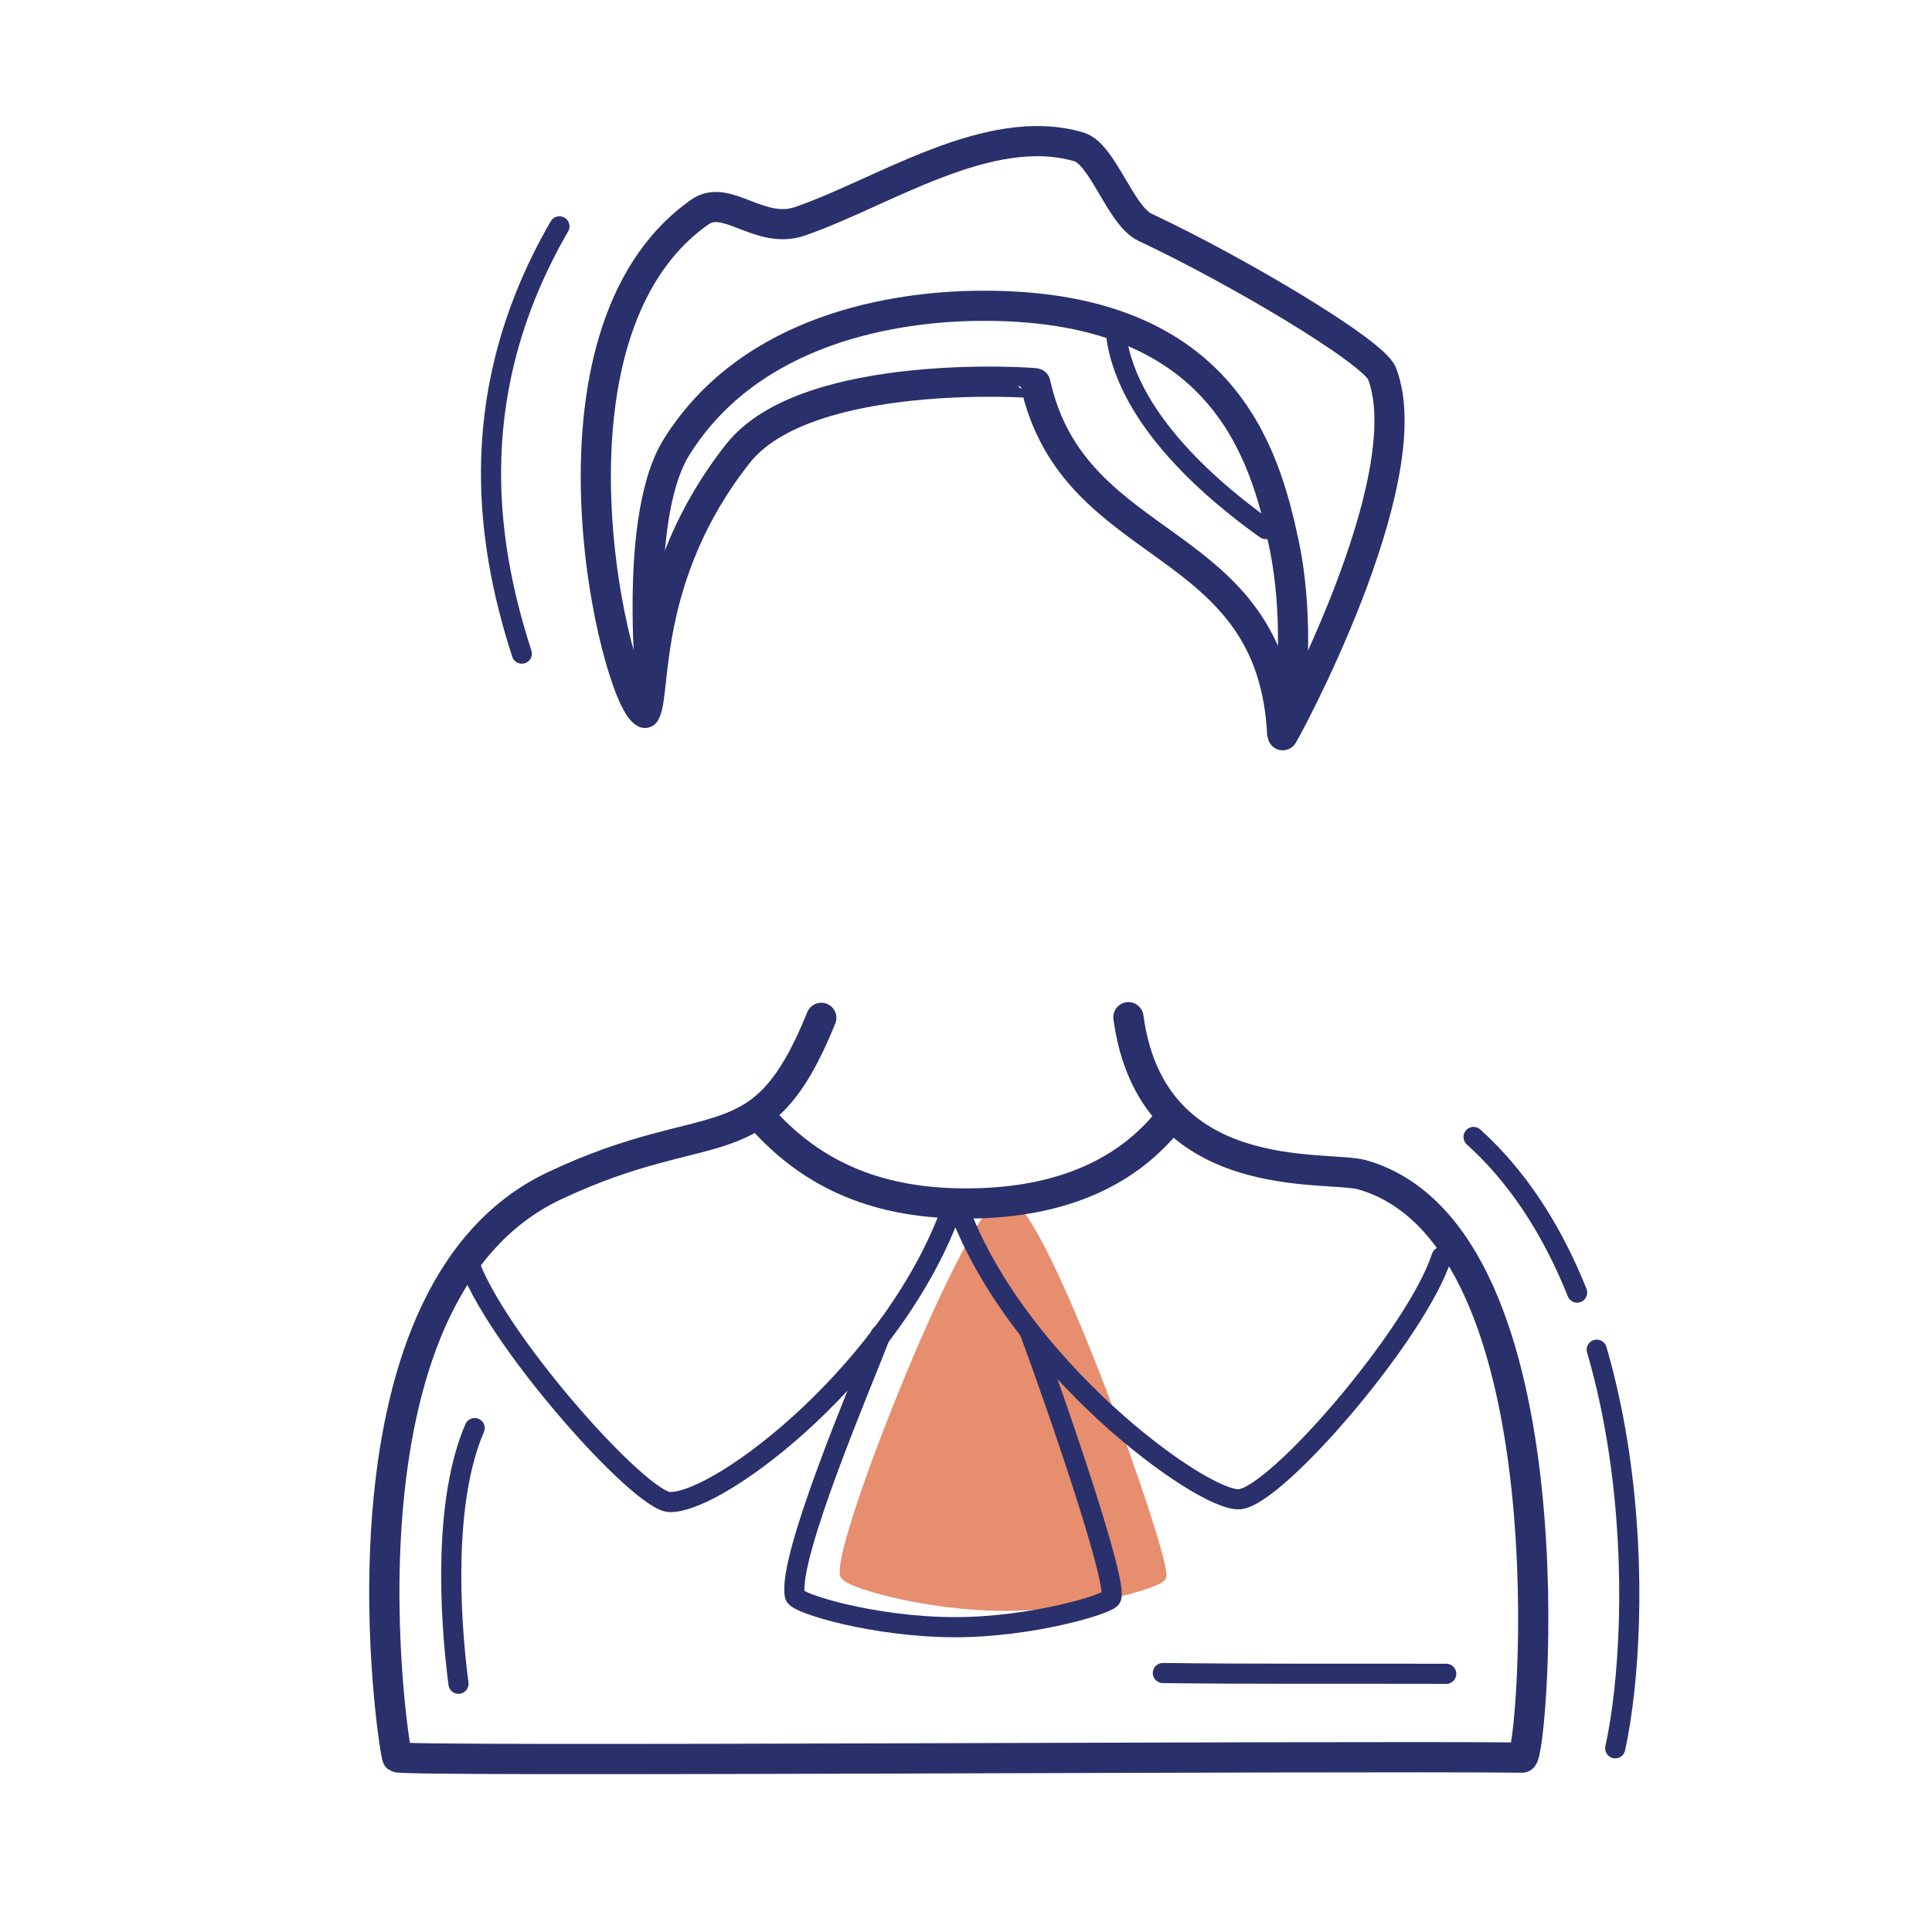 <svg xmlns="http://www.w3.org/2000/svg" width="192" height="192" style="width:100%;height:100%;transform:translate3d(0,0,0);content-visibility:visible" viewBox="0 0 192 192"><defs><clipPath id="e"><path d="M0 0h192v192H0z"/></clipPath><clipPath id="h"><path d="M0 0h192v192H0z"/></clipPath><clipPath id="f"><path d="M0 0h192v192H0z"/></clipPath><filter id="a" width="100%" height="100%" x="0%" y="0%" filterUnits="objectBoundingBox"><feComponentTransfer in="SourceGraphic"><feFuncA tableValues="1.0 0.0" type="table"/></feComponentTransfer></filter><filter id="c" width="100%" height="100%" x="0%" y="0%" filterUnits="objectBoundingBox"><feComponentTransfer in="SourceGraphic"><feFuncA tableValues="1.0 0.0" type="table"/></feComponentTransfer></filter><path id="b" style="display:none"/><path id="d" fill="red" d="M73.34 45.06c-9.62 12.19-8.09 23.92-9.25 25.79-2.9-1.46-11.79-37.67 5.47-49.78 2.67-1.88 5.93 2.31 9.95.92 8.22-2.84 18.74-10.03 27.71-7.39 2.36.69 4.14 6.84 6.57 7.99 9.28 4.36 22.73 12.39 23.55 14.53 4.08 10.61-9.9 36.19-9.91 36-.89-20.38-20.68-17.6-24.53-35.02-.02-.09-22.74-1.67-29.56 6.96" style="display:block"/><mask id="i" mask-type="alpha" maskUnits="userSpaceOnUse"><g filter="url(#a)"><path fill="#fff" d="M0 0h192v192H0z" opacity="0"/><use xmlns:ns1="http://www.w3.org/1999/xlink" ns1:href="#b"/></g></mask><mask id="g" mask-type="alpha" maskUnits="userSpaceOnUse"><g filter="url(#c)"><path fill="#fff" d="M0 0h192v192H0z" opacity="0"/><use xmlns:ns2="http://www.w3.org/1999/xlink" ns2:href="#d"/></g></mask></defs><g clip-path="url(#e)"><g clip-path="url(#f)" style="display:block"><g style="display:block"><path fill="#E68E6E" d="M83.968 156.448c-.653-3.247 12.616-36.676 15.895-36.895 3.461-.231 16.191 35.803 15.533 37.12-.319.639-7.923 2.919-15.553 2.912-7.841-.007-15.71-2.322-15.875-3.137" class="secondary"/><path fill="none" stroke="#E68E6E" stroke-linecap="round" stroke-linejoin="round" d="M83.968 156.448c-.653-3.247 12.616-36.676 15.895-36.895 3.461-.231 16.191 35.803 15.533 37.12-.319.639-7.923 2.919-15.553 2.912-7.841-.007-15.71-2.322-15.875-3.137" class="secondary"/></g><path fill="none" stroke="#2A306B" stroke-linecap="round" stroke-linejoin="round" stroke-width="3.004" d="M16.858-36.862c2.317 17.173 19.74 14.661 23.24 15.663C61.386-15.101 57.083 36.729 56 36.717c-18.089-.2-110.87.438-111.802-.034-.263-.134-7.533-45.819 15.575-56.771 15.851-7.513 20.548-1.822 26.562-16.71" class="primary" style="display:block" transform="translate(95.283 137.951)"/><g fill="none" stroke="#2A306B" stroke-linecap="round" stroke-linejoin="round" stroke-width="2" style="display:block"><path d="M102.366 132.452c2.598 6.993 8.779 24.901 8.056 26.346-.319.639-7.923 2.918-15.553 2.911-7.841-.007-15.71-2.321-15.875-3.136-.767-3.812 6.79-21.374 8.507-25.892" class="primary"/><path d="M94.684 119.838c-5.62 16.054-22.974 29.483-28.109 29.437-2.986-.026-17.619-16.494-20.069-24.084m48.578-5.636c5.62 16.054 24.452 29.765 28.109 29.437 3.712-.333 17.619-16.494 20.069-24.084" class="primary"/></g><g fill="none" stroke="#2A306B" stroke-linecap="round" stroke-linejoin="round" mask="url(#g)" style="display:block"><path stroke-width="1.999" d="M65.536 78.882c-7.673 8.072-15.03-7.204-2.471-8.319M127.952 79c2.185 0 4.701.798 6.833-.115 3.618-1.551 1.538-12.663-7.225-6.239" class="primary"/><path stroke-width="2.996" d="M67.241 44.417c7.441-11.903 21.932-13.897 29.66-14.022 24.698-.4 28.802 14.793 30.683 23.59 1.956 9.143 1.901 28.476-11.522 42.796-1.647 1.758-4.493 4.4-6.538 5.675-13.928 8.682-28.516.897-36.54-10.893-4.19-6.157-8.005-18.933-7.967-19.379.044-.514-2.52-20.177 2.224-27.767" class="primary"/></g><g fill="none" stroke="#2A306B" stroke-linecap="round" stroke-linejoin="round" style="display:block"><path stroke-width="1.999" d="M125.789 52.581c-4.416-3.149-14.404-11.01-14.954-20.186" class="primary"/><path stroke-width="2.998" d="M73.344 45.063c-9.621 12.187-8.09 23.92-9.252 25.782-2.906-1.452-11.794-37.67 5.465-49.779 2.67-1.875 5.934 2.31 9.95.924 8.224-2.836 18.738-10.032 27.713-7.394 2.361.694 4.136 6.846 6.568 7.989 9.282 4.361 22.73 12.391 23.554 14.531 4.079 10.612-9.9 36.198-9.908 36.006-.898-20.384-20.688-17.598-24.538-35.027-.017-.081-22.735-1.669-29.552 6.968" class="primary"/></g><path fill="none" stroke="#2A306B" stroke-linecap="round" stroke-linejoin="round" stroke-width="2" d="M-.621 21.163C-4.388 9.551-6.189-5.213 3.119-21.3" class="primary" style="display:block" transform="translate(52.478 43.793)"/><path fill="none" stroke="#2A306B" stroke-linecap="round" stroke-linejoin="round" stroke-width="2" d="M14.08.039C4.234.012-5.319.075-14.08-.039" class="primary" style="display:block" transform="translate(129.645 166.302)"/><path fill="none" stroke="#2A306B" stroke-linecap="round" stroke-linejoin="round" stroke-width="2" d="M-.444 12.46c-.921-7.058-1.462-18.312 1.609-25.411" class="primary" style="display:block" transform="translate(46.008 154.871)"/><path fill="none" stroke="#2A306B" stroke-dasharray="49 6" stroke-dashoffset="-46" stroke-linecap="round" stroke-linejoin="round" stroke-width="2" d="M.417 19.803c2.778-12.681 2.916-45.421-14.08-60.755" class="primary" style="display:block" transform="translate(160.103 153.941)"/><path fill="none" stroke="#2A306B" stroke-linecap="round" stroke-linejoin="round" stroke-width="3" d="M20.236-3.414C15.575 2.126 8.395 4.645-.53 4.437-9.892 4.22-15.867.638-20.236-4.448" class="primary" style="display:block" transform="translate(95.562 115.151)"/></g><g clip-path="url(#h)" style="display:none"><g style="display:none"><path class="secondary"/><path fill="none" class="secondary"/></g><path fill="none" class="primary" style="display:none"/><g fill="none" style="display:none"><path class="primary"/><path class="primary"/><path class="primary"/></g><g fill="none" mask="url(#i)" style="display:none"><path class="primary"/><path class="primary"/><path class="primary"/></g><g fill="none" style="display:none"><path class="primary"/><path class="primary"/></g><path fill="none" class="primary" style="display:none"/><path fill="none" class="primary" style="display:none"/><path fill="none" class="primary" style="display:none"/><path fill="none" class="primary" style="display:none"/><path fill="none" class="primary" style="display:none"/></g></g></svg>
